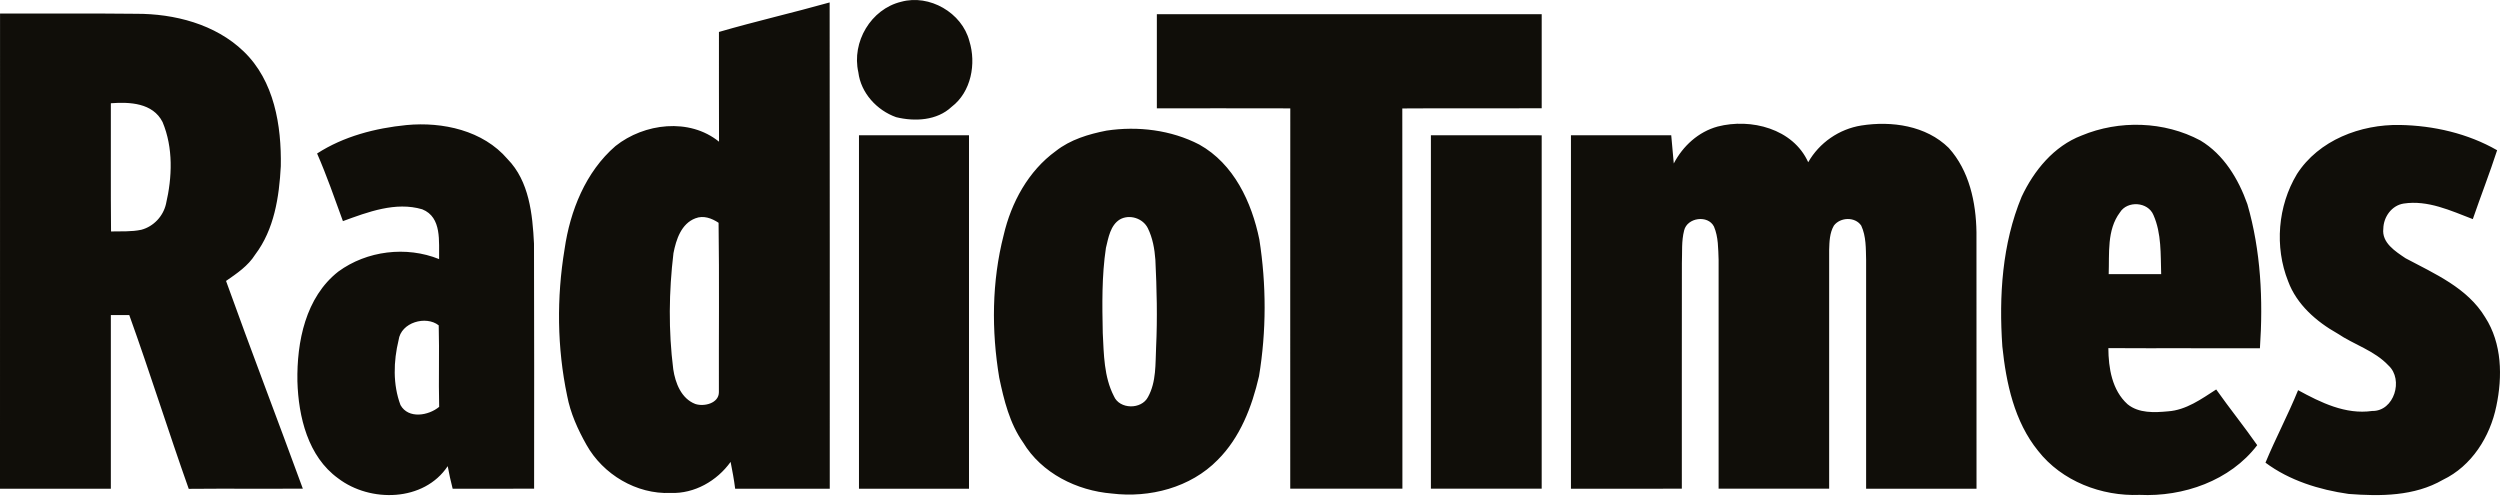 <?xml version="1.0" encoding="UTF-8"?><svg id="radiotimes" xmlns="http://www.w3.org/2000/svg" width="200" height="40" viewBox="0 0 200 40"><path d="M72.099.141c2.253-.62,4.854.872,5.448,3.137.565,1.812.15,4.079-1.42,5.271-1.172,1.103-2.95,1.189-4.437.825-1.539-.547-2.823-1.937-3.023-3.593-.547-2.414,1.001-5.057,3.432-5.64h0ZM66.381,39.097c-2.522.002-5.046.002-7.568,0-.089-.721-.225-1.436-.364-2.145-1.092,1.522-2.894,2.555-4.793,2.484-2.741.117-5.411-1.479-6.74-3.854-.691-1.225-1.282-2.529-1.544-3.92-.808-3.844-.847-7.852-.206-11.725.441-3.069,1.682-6.189,4.076-8.256,2.296-1.826,5.91-2.271,8.28-.345-.012-2.929-.003-5.855-.006-8.78,2.937-.853,5.914-1.534,8.856-2.361.021,12.966.003,25.932.009,38.9ZM57.487,17.823c-.545-.361-1.209-.614-1.854-.358-1.136.429-1.544,1.702-1.756,2.789-.37,3.078-.405,6.209-.017,9.287.164,1.1.643,2.346,1.759,2.775.704.238,1.895-.049,1.892-.943-.012-4.516.038-9.035-.025-13.55ZM24.226,39.091c-3.043.021-6.086-.012-9.127.017-1.638-4.617-3.099-9.293-4.758-13.904-.488,0-.979.002-1.473.002-.003,4.629.003,9.262,0,13.891-2.955.002-5.911,0-8.868,0C.006,26.427.003,13.755.003,1.083c3.625.012,7.251-.022,10.877.02,3.07-.012,6.346.827,8.608,3.006,2.453,2.346,3.038,5.937,2.976,9.189-.129,2.455-.525,5.058-2.051,7.071-.566.906-1.468,1.512-2.33,2.106,1.997,5.555,4.114,11.07,6.143,16.617ZM13.006,9.765c-.78-1.539-2.629-1.617-4.138-1.505.009,3.417-.016,6.837.015,10.257.809-.021,1.628.034,2.426-.136.979-.262,1.744-1.079,1.97-2.062.5-2.143.589-4.496-.273-6.555ZM92.548,1.136v7.529c3.559.002,7.118-.006,10.675.005-.012,10.142,0,20.282-.004,30.425,2.988.004,5.98.006,8.973-.002-.008-10.139.012-20.279-.008-30.417,3.715-.027,7.437.003,11.152-.017V1.136c-10.262.002-20.523.002-30.788,0h0ZM42.731,39.093c-2.173.01-4.345.004-6.518.004-.152-.598-.29-1.199-.396-1.805-1.894,2.852-6.199,2.934-8.765.975-2.417-1.744-3.176-4.926-3.259-7.754-.056-3.164.647-6.73,3.275-8.789,2.282-1.67,5.437-2.055,8.06-.996-.03-1.38.247-3.347-1.348-3.984-2.125-.63-4.349.215-6.346.946-.661-1.815-1.293-3.64-2.066-5.41,2.122-1.373,4.658-2.028,7.151-2.275,2.892-.274,6.128.429,8.084,2.72,1.737,1.775,1.998,4.407,2.117,6.763.025,6.534.009,13.071.009,19.606ZM35.133,32.548c-.056-2.174.025-4.35-.036-6.52-1.012-.803-3.025-.246-3.21,1.182-.41,1.691-.466,3.551.153,5.197.631,1.123,2.236.851,3.093.141ZM137.41,10.124c-1.543.423-2.777,1.554-3.508,2.954-.066-.751-.129-1.504-.203-2.257h-8.023v28.278c2.953-.004,5.91,0,8.871-.004.004-6.006-.008-12.016.004-18.025.035-.877-.043-1.777.18-2.636.246-1.028,1.902-1.267,2.387-.309.355.833.336,1.769.371,2.659v18.311c2.949,0,5.899.006,8.844,0,.004-6.373,0-12.746,0-19.119.02-.653.039-1.348.379-1.929.508-.678,1.699-.725,2.187.003.398.856.367,1.828.391,2.75,0,6.1.004,12.197,0,18.299,2.941-.004,5.887,0,8.832,0-.008-6.84,0-13.682-.004-20.521-.035-2.39-.574-4.926-2.219-6.746-1.812-1.786-4.57-2.173-6.996-1.792-1.77.283-3.359,1.378-4.246,2.939-1.207-2.687-4.586-3.543-7.246-2.856h0ZM168.668,27.849c.008,1.594.293,3.371,1.539,4.492.895.73,2.152.668,3.234.566,1.449-.098,2.672-.988,3.855-1.75,1.066,1.506,2.223,2.945,3.281,4.457-2.164,2.848-5.922,4.146-9.41,3.977-3.043.123-6.223-1.096-8.121-3.525-1.902-2.346-2.555-5.42-2.859-8.35-.277-4.031-.02-8.202,1.543-11.975.984-2.098,2.578-4.048,4.793-4.896,3.008-1.256,6.617-1.155,9.508.394,1.871,1.121,3.043,3.08,3.758,5.093,1.082,3.734,1.266,7.666,1.004,11.529-4.043-.014-8.086.012-12.125-.012ZM172.894,21.933c-.051-1.582.035-3.249-.617-4.728-.434-1.064-2.09-1.176-2.684-.209-1.055,1.406-.836,3.284-.898,4.937,1.398-.002,2.801,0,4.199,0ZM183.75,13.936c-1.527,2.539-1.797,5.812-.699,8.567.684,1.855,2.262,3.229,3.945,4.176,1.336.902,2.965,1.365,4.086,2.564,1.219,1.119.457,3.67-1.309,3.635-2.137.303-4.113-.676-5.926-1.664-.797,1.967-1.797,3.84-2.609,5.799,1.918,1.43,4.297,2.166,6.649,2.502,2.547.197,5.269.189,7.547-1.131,2.301-1.1,3.773-3.445,4.273-5.893.5-2.369.457-5.016-.894-7.109-1.414-2.352-4.047-3.484-6.371-4.723-.812-.549-1.914-1.236-1.777-2.37.02-.937.672-1.856,1.629-2.004,1.934-.294,3.77.57,5.531,1.245.633-1.839,1.344-3.659,1.945-5.51-2.348-1.347-5.082-1.973-7.774-2.022-3.141-.059-6.496,1.206-8.246,3.937h0ZM100.719,30.103c-.563,2.439-1.504,4.898-3.31,6.695-2.164,2.211-5.442,3.055-8.463,2.684-2.803-.231-5.618-1.625-7.098-4.084-1.079-1.531-1.529-3.379-1.909-5.182-.626-3.768-.6-7.69.353-11.402.604-2.608,1.977-5.14,4.174-6.731,1.164-.917,2.619-1.353,4.054-1.634,2.503-.377,5.167-.056,7.426,1.117,2.762,1.541,4.189,4.606,4.801,7.588.567,3.619.57,7.332-.027,10.949ZM92.43,20.781c-.063-.865-.217-1.741-.602-2.522-.386-.794-1.461-1.142-2.234-.706-.77.471-.923,1.471-1.12,2.279-.338,2.25-.3,4.543-.253,6.814.088,1.701.091,3.494.891,5.047.452,1.065,2.202,1.086,2.728.068.674-1.217.585-2.664.649-4.01.11-2.322.053-4.648-.059-6.971ZM68.718,10.821c.003,9.427.003,18.851,0,28.278,2.934-.004,5.867,0,8.802,0V10.821c-2.935-.003-5.868,0-8.802,0h0ZM114.472,10.821c-.004,9.427,0,18.851,0,28.274,2.953,0,5.91.004,8.863,0V10.824c-2.953-.006-5.91-.003-8.863-.003h0Z" style="fill:#100e09;"/></svg>